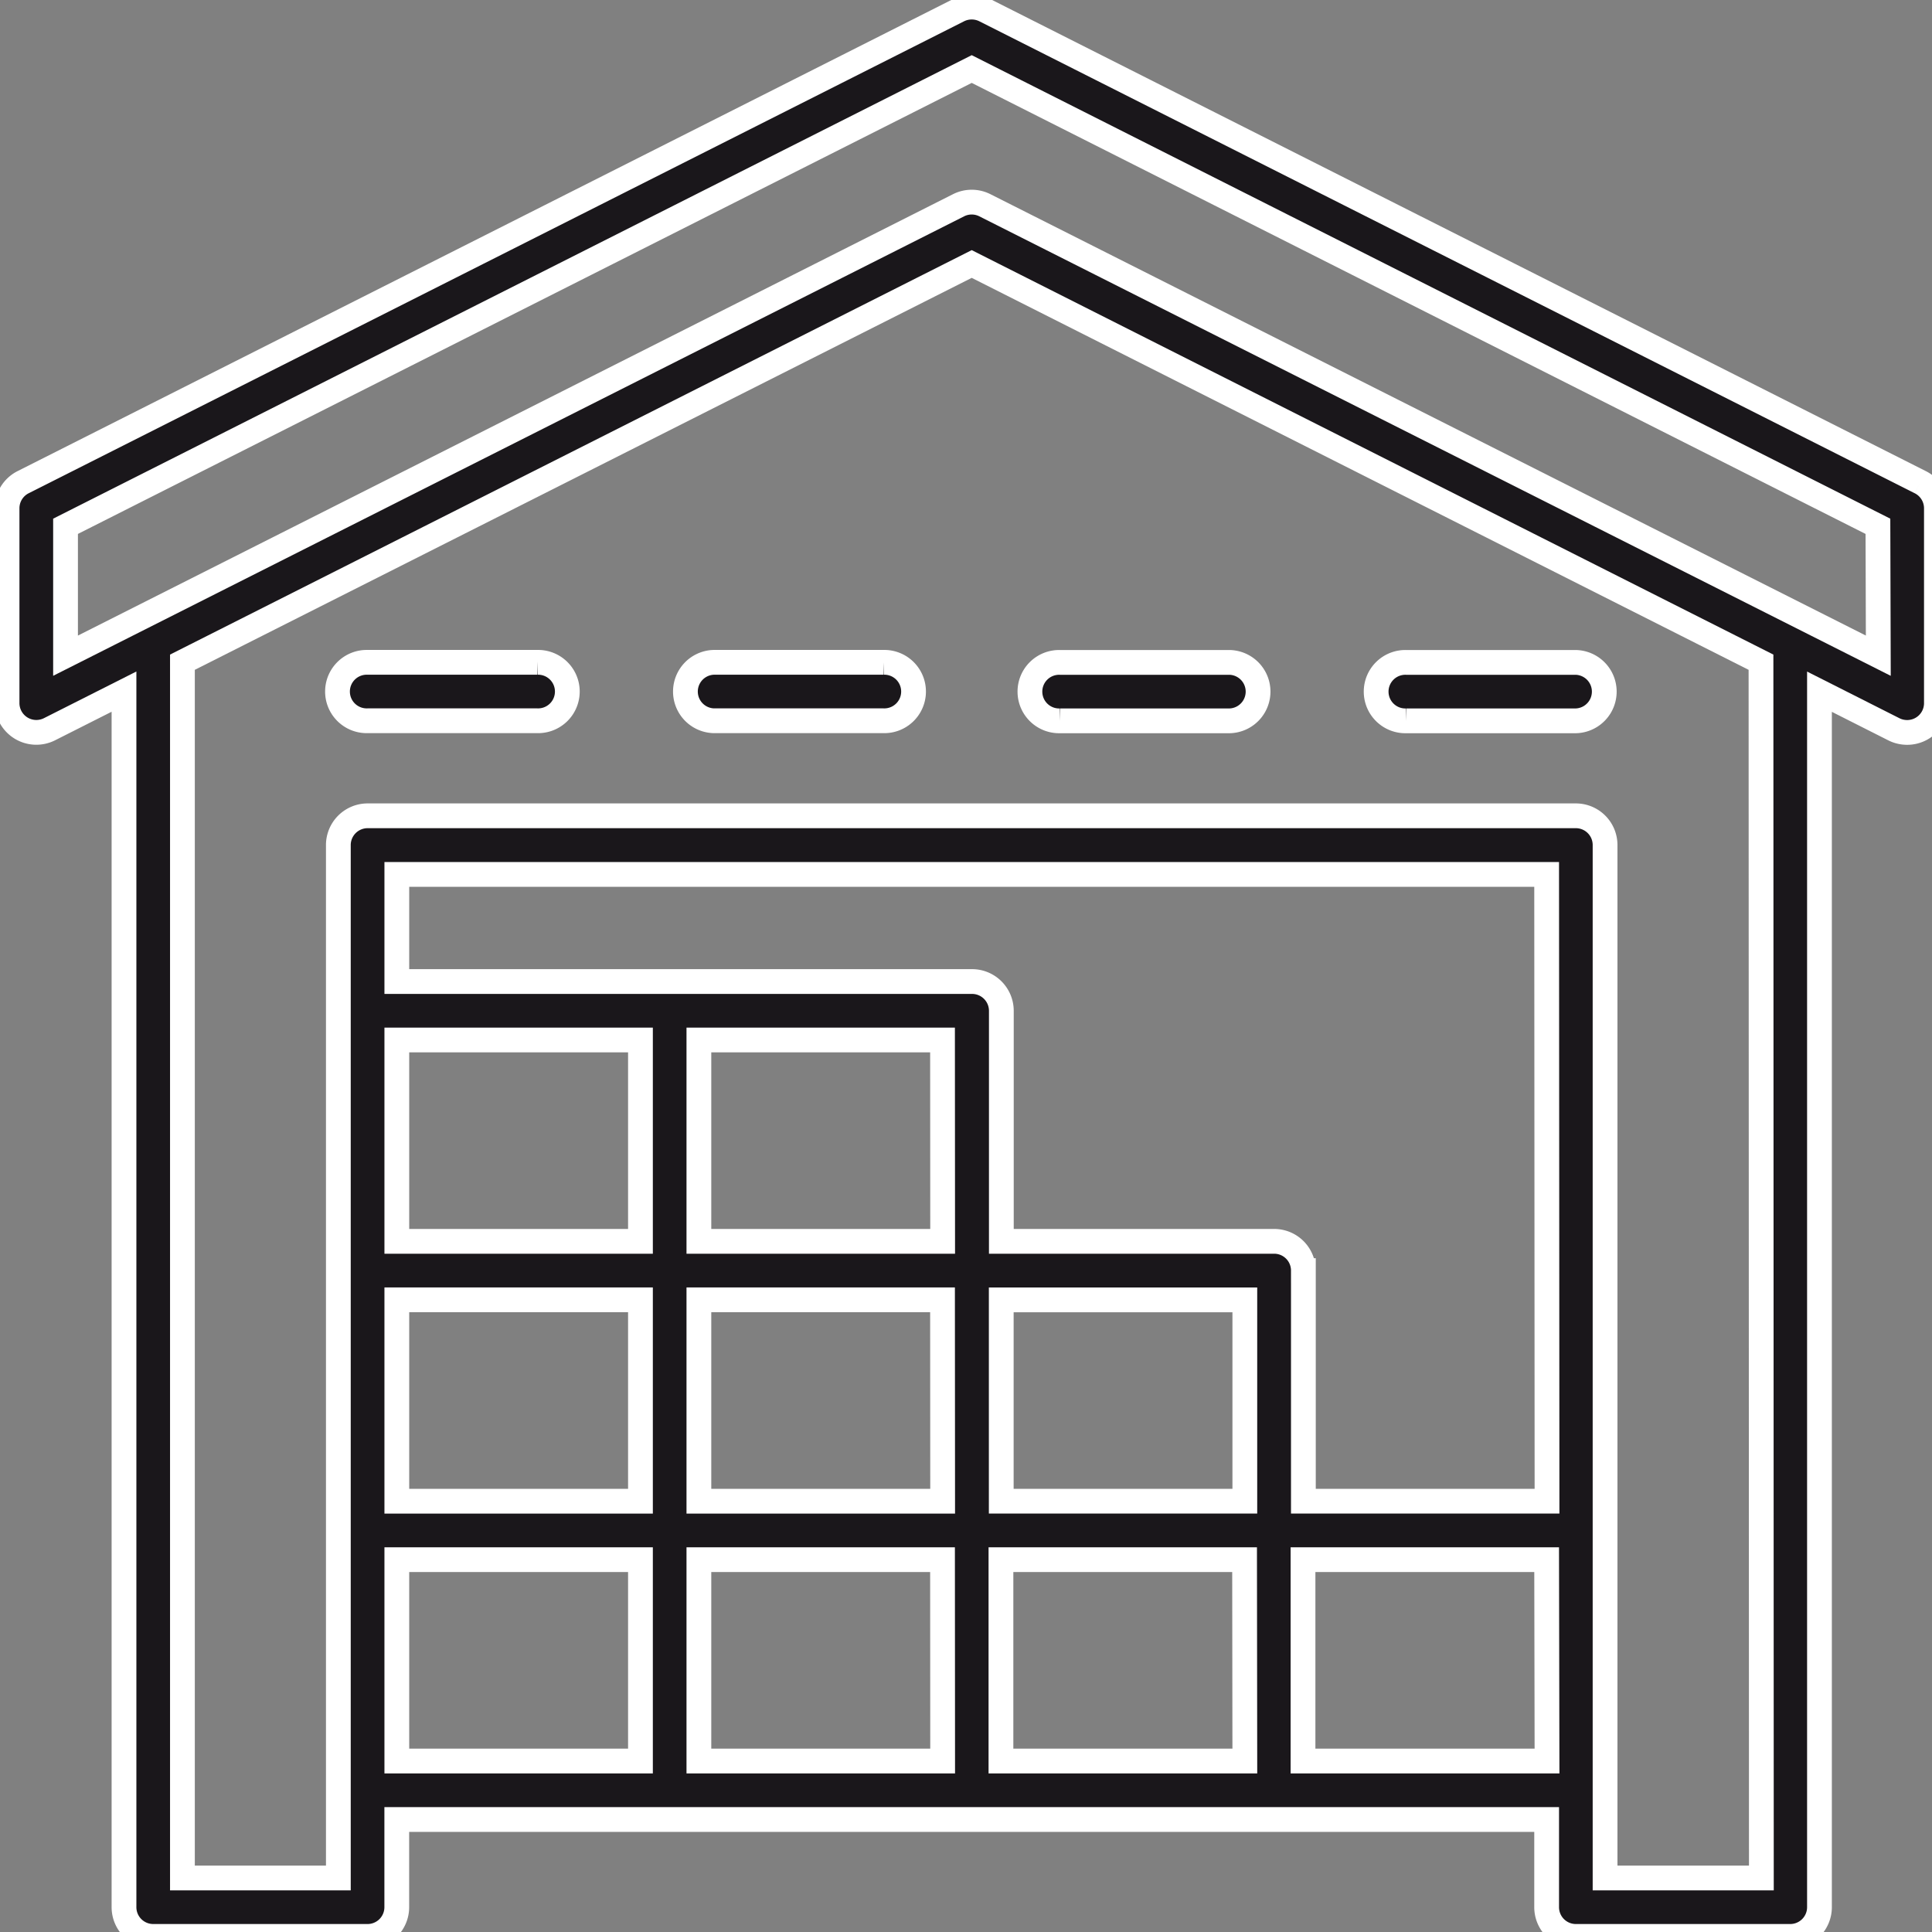 <svg xmlns="http://www.w3.org/2000/svg" xmlns:xlink="http://www.w3.org/1999/xlink" width="78" height="78" viewBox="0 0 78 78">
  <rect x="0" y="0" width="78" height="78" fill="#808080" stroke="none"/>
  <defs>
    <clipPath id="clip-path">
      <rect id="사각형_100" data-name="사각형 100" width="78" height="78" transform="translate(-0.285 -0.286)" fill="none" stroke="#fff" stroke-width="1"/>
    </clipPath>
  </defs>
  <g id="그룹_1173" data-name="그룹 1173" transform="translate(0.285 0.287)">
    <g id="그룹_1172" data-name="그룹 1172" transform="translate(0 -0.001)" clip-path="url(#clip-path)">
      <path id="패스_495" data-name="패스 495" d="M77.244,19.181,39.477.125a1.189,1.189,0,0,0-1.063,0L.647,19.181A1.178,1.178,0,0,0,0,20.233V28.1a1.182,1.182,0,0,0,1.712,1.055l3.009-1.519V76.713A1.181,1.181,0,0,0,5.9,77.891h8.654a1.18,1.18,0,0,0,1.18-1.178V73.172H62.157v3.541a1.18,1.18,0,0,0,1.18,1.178h8.654a1.181,1.181,0,0,0,1.181-1.178V27.639l3.007,1.519a1.193,1.193,0,0,0,.534.125,1.18,1.18,0,0,0,1.18-1.18v-7.87a1.179,1.179,0,0,0-.649-1.052M25.572,70.811H15.736v-8.13h9.836Zm0-10.49H15.736V52.19h9.836Zm0-10.491H15.736V41.7h9.836Zm12.2,20.981H27.931v-8.13h9.836Zm0-10.49H27.931V52.19h9.836Zm0-10.491H27.931V41.7l9.836,0Zm12.2,20.981H40.126v-8.13h9.836Zm0-10.491-9.834,0V52.193l9.834,0Zm12.2,10.491H52.321v-8.13h9.836Zm0-10.491-9.836,0v-9.31a1.18,1.18,0,0,0-1.18-1.181l-11.014,0V40.521a1.183,1.183,0,0,0-1.181-1.181H15.736V35.015H62.157Zm8.654,15.212H64.516v-41.7a1.18,1.18,0,0,0-1.18-1.183H14.556a1.182,1.182,0,0,0-1.181,1.183v41.7H7.08V26.448L38.946,10.371,70.811,26.448Zm4.721-49.347L39.477,8a1.179,1.179,0,0,0-1.063,0L2.361,26.185V20.961L38.946,2.5,75.532,20.961Z" transform="translate(0 0.001)" fill="#1a171b" stroke="#fff" stroke-width="1"/>
      <path id="패스_496" data-name="패스 496" d="M16.271,16.3H9.422a1.18,1.18,0,1,0,0,2.359h6.85a1.18,1.18,0,1,0,0-2.359" transform="translate(5.133 10.154)" fill="#1a171b" stroke="#fff" stroke-width="1"/>
      <path id="패스_497" data-name="패스 497" d="M24.885,16.3h-6.85a1.18,1.18,0,0,0,0,2.359h6.85a1.18,1.18,0,1,0,0-2.359" transform="translate(10.498 10.154)" fill="#1a171b" stroke="#fff" stroke-width="1"/>
      <path id="패스_498" data-name="패스 498" d="M26.649,18.662H33.5a1.18,1.18,0,0,0,0-2.359H26.649a1.18,1.18,0,1,0,0,2.359" transform="translate(15.861 10.154)" fill="#1a171b" stroke="#fff" stroke-width="1"/>
      <path id="패스_499" data-name="패스 499" d="M35.263,18.662h6.85a1.18,1.18,0,0,0,0-2.359h-6.85a1.18,1.18,0,1,0,0,2.359" transform="translate(21.225 10.154)" fill="#1a171b" stroke="#fff" stroke-width="1"/>
    </g>
  </g>
</svg>
